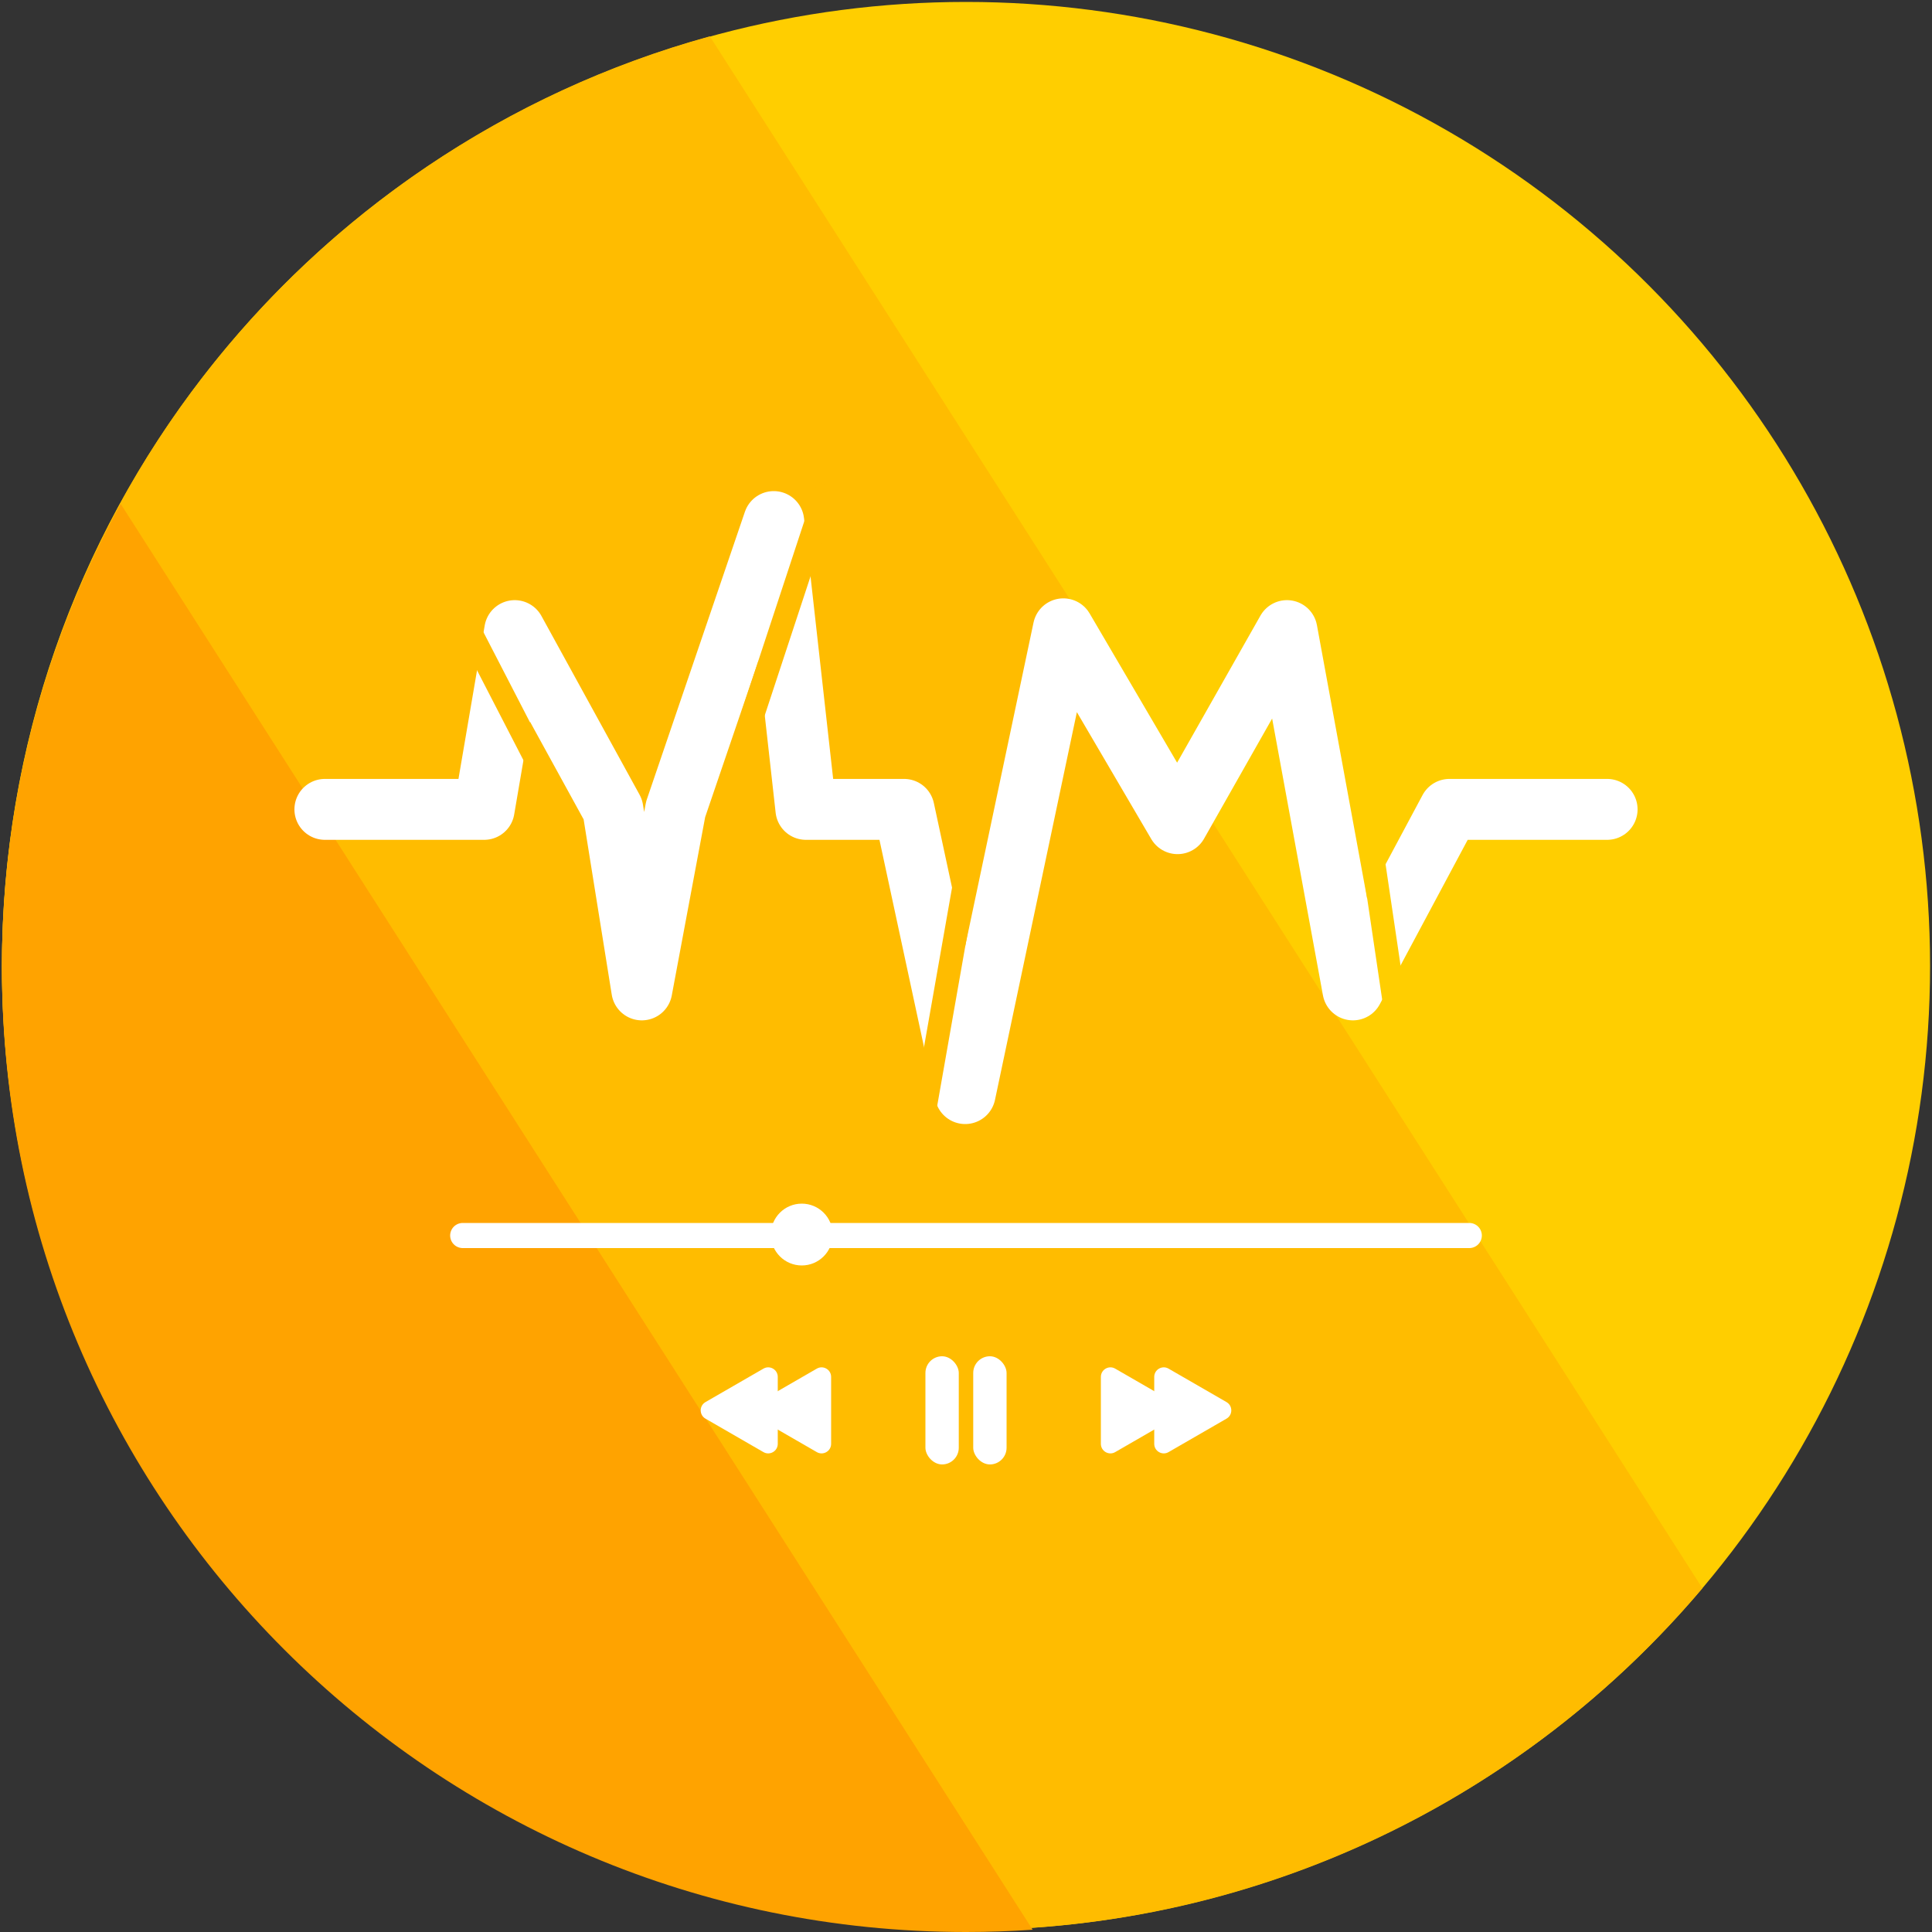 <?xml version="1.0" encoding="UTF-8"?>
<svg xmlns="http://www.w3.org/2000/svg" viewBox="0 0 1000 1000">
  <rect x="0" y="0" width="1000" height="1000" fill="#333333" stroke="none"/>
  <defs>
    <style>
      .cls-1 {
        stroke-width: 31.53px;
      }

      .cls-1, .cls-2 {
        stroke: #fff;
        stroke-linecap: round;
        stroke-linejoin: round;
      }

      .cls-1, .cls-2, .cls-3, .cls-4 {
        fill: none;
      }

      .cls-5 {
        fill: #fff;
      }

      .cls-2 {
        stroke-width: 13px;
      }

      .cls-3 {
        stroke: #ffce00;
      }

      .cls-3, .cls-4 {
        stroke-miterlimit: 10;
        stroke-width: 12px;
      }

      .cls-6 {
        fill: #ffce00;
      }

      .cls-7 {
        fill: #ffa300;
      }

      .cls-4 {
        stroke: #ffbc00;
      }

      .cls-8 {
        fill: #ffbc00;
      }
    </style>
  </defs>
  <g id="_Фон" data-name="Фон">
    <circle class="cls-6" cx="500" cy="500" r="499"/>
    <path class="cls-8" d="M367.41,18.82C156.18,76.89,1,270.32,1,500c0,275.59,223.41,499,499,499,152.84,0,289.63-68.71,381.16-176.93L367.41,18.82Z"/>
    <path class="cls-7" d="M62.49,260.85C23.3,332.09,1,413.94,1,501c0,275.59,223.41,499,499,499,11.59,0,23.09-.4,34.49-1.18L62.49,260.85Z"/>
  </g>
  <g id="_Слой_7" data-name="Слой_7">
    <g>
      <polyline class="cls-1" points="168.16 418.93 250.6 418.93 266.42 326.4 317.22 418.93 332.21 512.37 349.7 418.93 400.49 269.96 417.14 418.93 467.94 418.93 499.58 566.04 550.38 325.48 609.5 426.33 666.13 326.4 700.27 512.37 750.23 418.93 831.84 418.93"/>
      <line class="cls-4" x1="232.28" y1="305.5" x2="278.72" y2="395.5"/>
      <line class="cls-4" x1="500" y1="453" x2="478.3" y2="576.35"/>
      <line class="cls-4" x1="428.74" y1="251.2" x2="389.56" y2="370.15"/>
      <line class="cls-3" x1="709.97" y1="439.73" x2="728.33" y2="563.62"/>
    </g>
    <g>
      <g>
        <rect class="cls-5" x="479" y="702" width="17.26" height="55.99" rx="8.63" ry="8.63"/>
        <rect class="cls-5" x="503.74" y="702" width="17.26" height="55.99" rx="8.63" ry="8.63"/>
      </g>
      <g>
        <path class="cls-5" d="M392.77,725.72l30.01-17.32c3.29-1.9,7.41.48,7.41,4.28v34.65c0,3.8-4.12,6.18-7.41,4.28l-30.01-17.32c-3.29-1.9-3.29-6.66,0-8.56Z"/>
        <path class="cls-5" d="M365.15,725.72l30.01-17.32c3.29-1.9,7.41.48,7.41,4.28v34.65c0,3.8-4.12,6.18-7.41,4.28l-30.01-17.32c-3.29-1.9-3.29-6.66,0-8.56Z"/>
      </g>
      <g>
        <path class="cls-5" d="M607.23,725.72l-30.01-17.32c-3.29-1.9-7.41.48-7.41,4.28v34.65c0,3.8,4.12,6.18,7.41,4.28l30.01-17.32c3.29-1.9,3.29-6.66,0-8.56Z"/>
        <path class="cls-5" d="M634.85,725.72l-30.01-17.32c-3.29-1.9-7.41.48-7.41,4.28v34.65c0,3.8,4.12,6.18,7.41,4.28l30.01-17.32c3.29-1.9,3.29-6.66,0-8.56Z"/>
      </g>
    </g>
    <line class="cls-2" x1="239.5" y1="639.5" x2="760.5" y2="639.5"/>
    <circle class="cls-5" cx="415" cy="639" r="16"/>
  </g>
</svg>